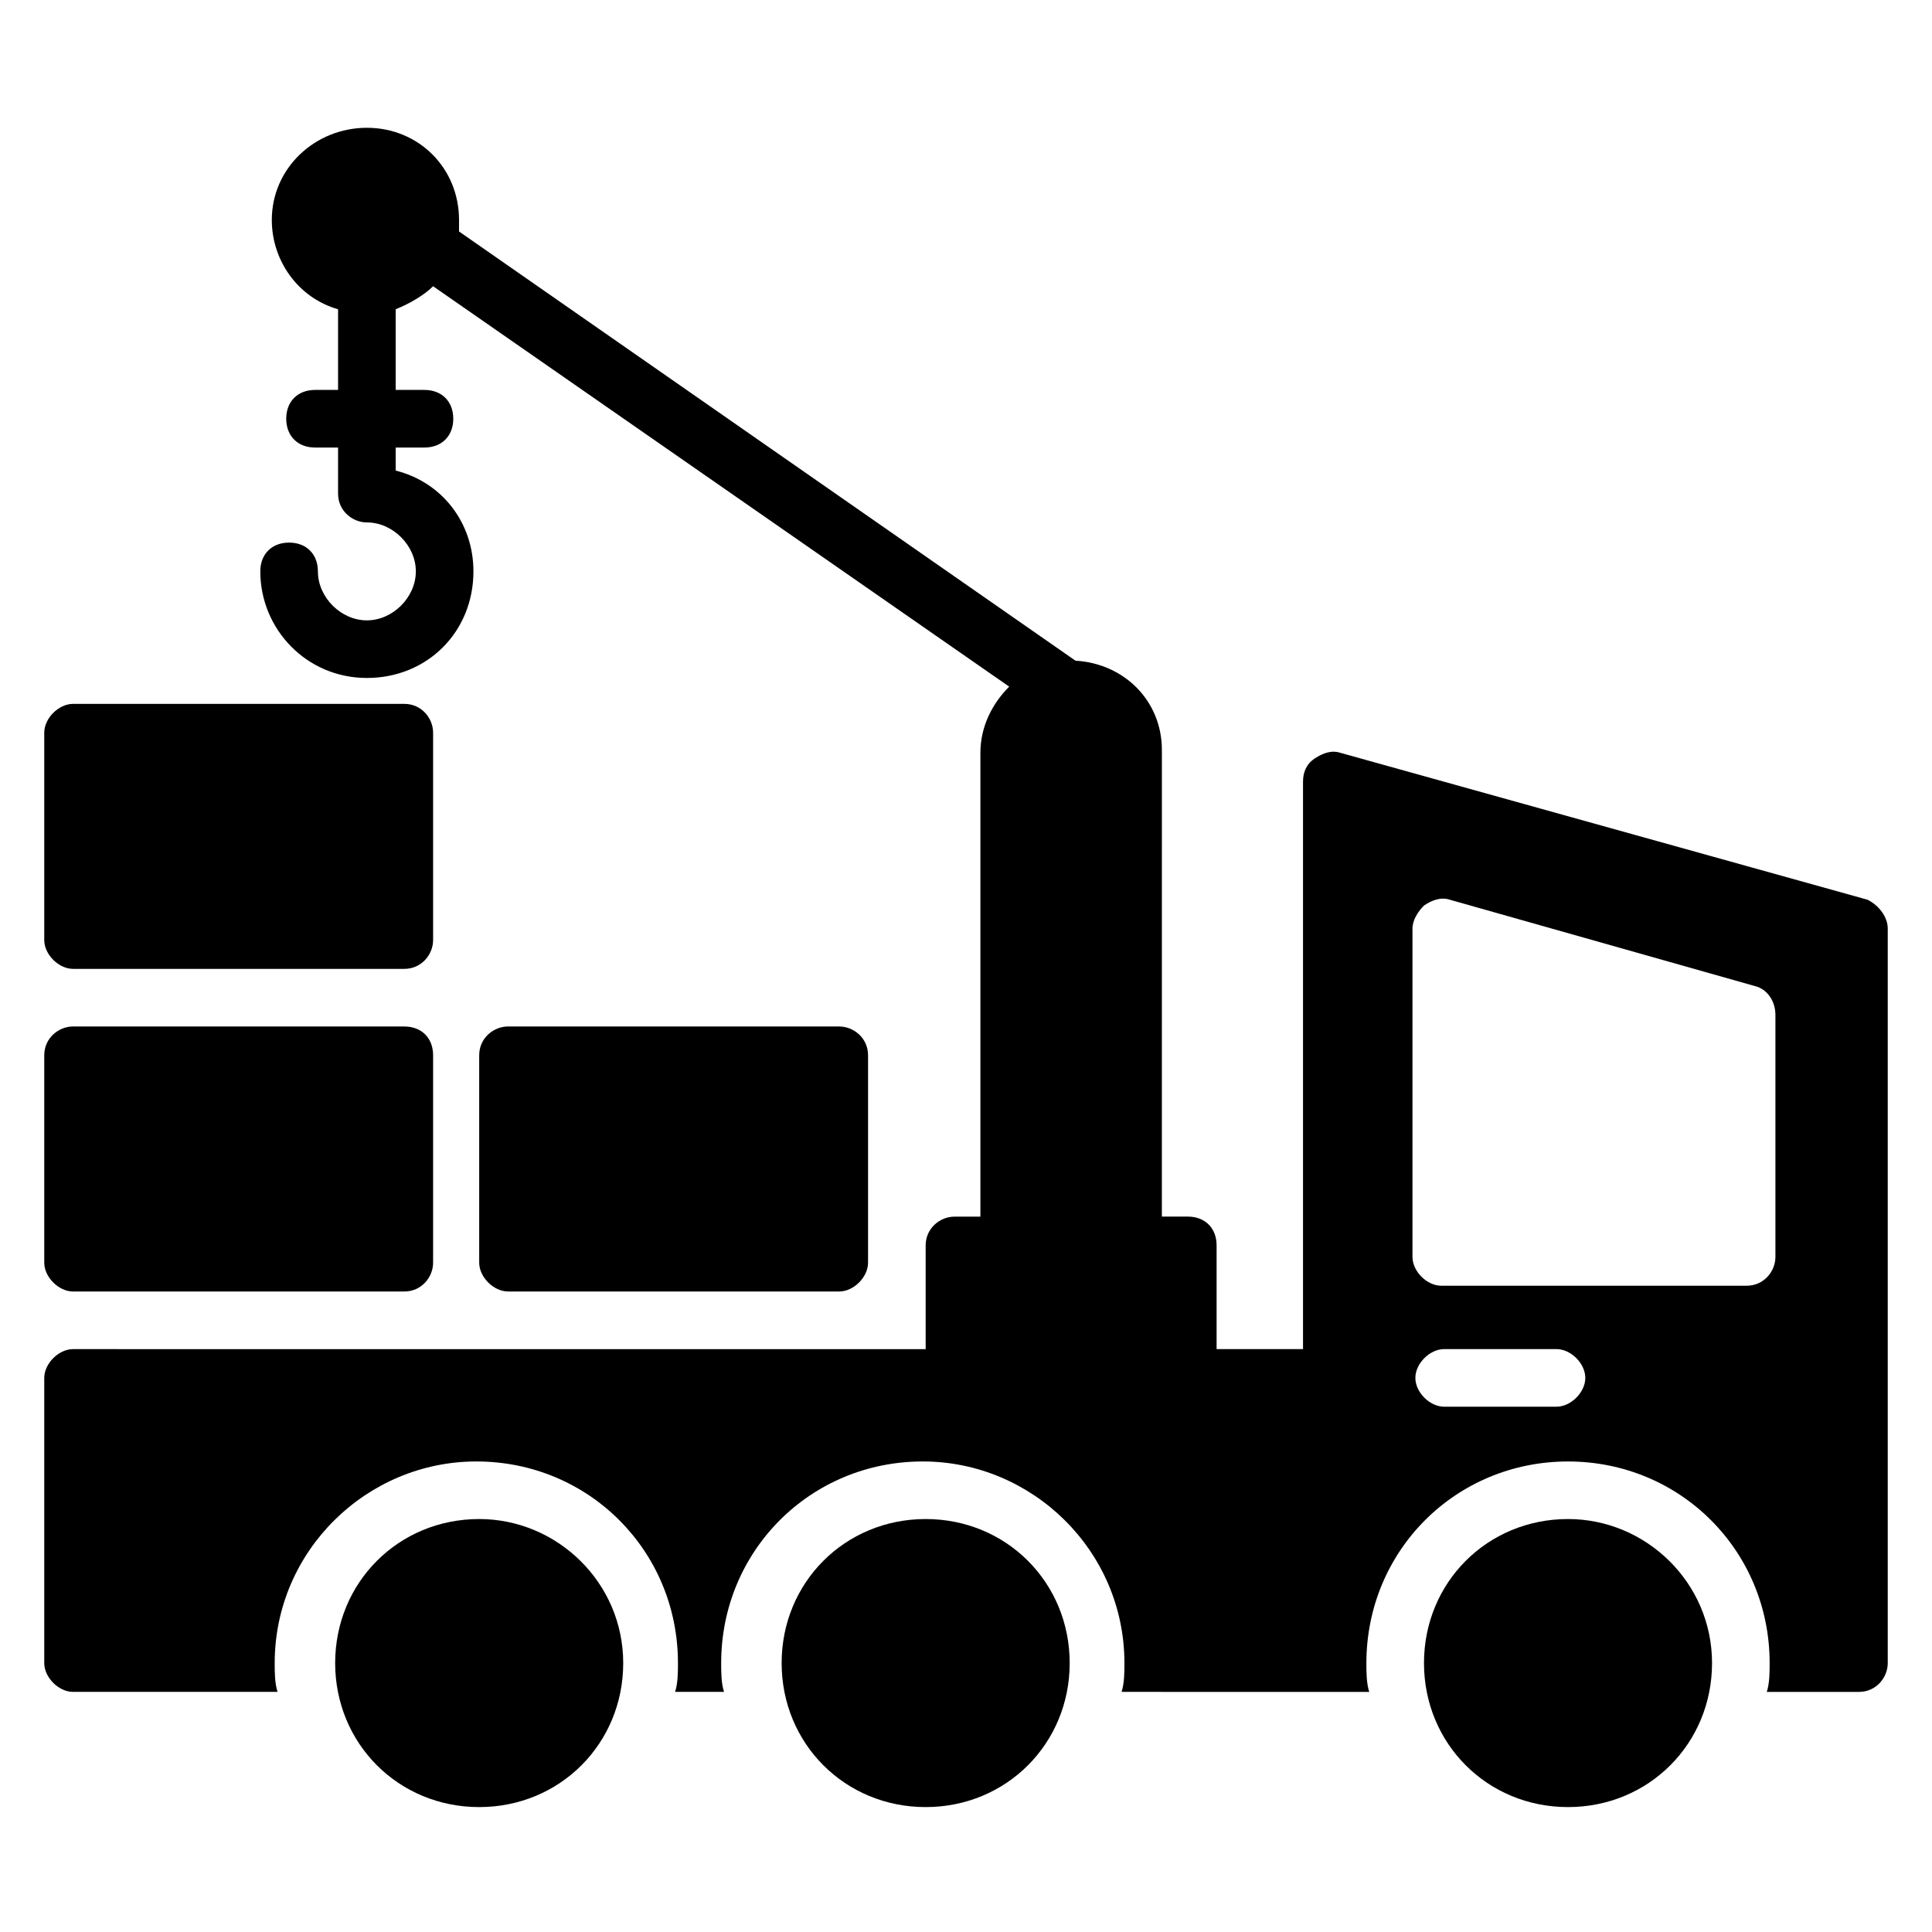<?xml version="1.0" encoding="UTF-8"?>
<!-- Uploaded to: ICON Repo, www.iconrepo.com, Generator: ICON Repo Mixer Tools -->
<svg fill="#000000" width="800px" height="800px" version="1.1" viewBox="144 144 512 512" xmlns="http://www.w3.org/2000/svg">
 <g>
  <path d="m559.54 546.56c-21.375 0-38.168 16.793-38.168 38.168s16.793 38.168 38.168 38.168 38.168-16.793 38.168-38.168-17.559-38.168-38.168-38.168z"/>
  <path d="m389.31 546.56c-21.375 0-38.168 16.793-38.168 38.168s16.793 38.168 38.168 38.168 38.168-16.793 38.168-38.168-16.797-38.168-38.168-38.168z"/>
  <path d="m270.99 546.56c-21.375 0-38.168 16.793-38.168 38.168s16.793 38.168 38.168 38.168 38.168-16.793 38.168-38.168-17.559-38.168-38.168-38.168z"/>
  <path d="m638.93 382.44-139.69-38.93c-2.289-0.762-4.582 0-6.871 1.527-2.289 1.527-3.055 3.816-3.055 6.106v150.38h-22.902v-27.48c0-4.582-3.055-7.633-7.633-7.633h-6.871l0.004-123.66c0-12.977-9.922-22.902-22.902-23.664l-163.36-113.74v-3.055c0-13.742-10.688-24.426-24.426-24.426-13.742 0-25.191 10.688-25.191 24.43 0 10.688 6.871 20.609 17.559 23.664v21.375h-6.106c-4.582 0-7.633 3.055-7.633 7.633 0 4.582 3.055 7.633 7.633 7.633h6.106v12.215c0 4.582 3.816 7.633 7.633 7.633 6.871 0 12.977 6.106 12.977 12.977s-6.106 12.977-12.977 12.977-12.977-6.106-12.977-12.977c0-4.582-3.055-7.633-7.633-7.633-4.582 0-7.633 3.055-7.633 7.633 0 15.266 12.215 28.242 28.242 28.242 16.031 0 28.242-12.215 28.242-28.242 0-12.977-8.398-23.664-20.609-26.719v-6.106h7.633c4.582 0 7.633-3.055 7.633-7.633 0-4.582-3.055-7.633-7.633-7.633h-7.633v-21.375c3.816-1.527 7.633-3.816 9.922-6.106l152.67 106.11c-4.582 4.582-7.633 10.688-7.633 17.559v122.9h-6.871c-3.816 0-7.633 3.055-7.633 7.633v27.48l-225.95-0.004c-3.816 0-7.633 3.816-7.633 7.633v75.57c0 3.816 3.816 7.633 7.633 7.633h54.199c-0.762-2.289-0.762-5.344-0.762-7.633 0-29.77 24.426-53.434 53.434-53.434 29.77 0 53.434 23.664 53.434 53.434 0 2.289 0 5.344-0.762 7.633h12.977c-0.762-2.289-0.762-5.344-0.762-7.633 0-29.77 23.664-53.434 53.434-53.434 29.008 0 53.434 23.664 53.434 53.434 0 2.289 0 5.344-0.762 7.633l65.645 0.004c-0.762-2.289-0.762-5.344-0.762-7.633 0-29.77 23.664-53.434 53.434-53.434 29.77 0 53.434 23.664 53.434 53.434 0 2.289 0 5.344-0.762 7.633h24.426c4.582 0 7.633-3.816 7.633-7.633v-194.66c0-3.051-2.289-6.106-5.344-7.633zm-82.441 134.35h-29.77c-3.816 0-7.633-3.816-7.633-7.633s3.816-7.633 7.633-7.633h29.77c3.816 0 7.633 3.816 7.633 7.633s-3.816 7.633-7.633 7.633zm58.016-39.691c0 3.816-3.055 7.633-7.633 7.633h-80.918c-3.816 0-7.633-3.816-7.633-7.633v-87.023c0-2.289 1.527-4.582 3.055-6.106 2.289-1.527 4.582-2.289 6.871-1.527l80.914 22.902c3.055 0.762 5.344 3.816 5.344 7.633z"/>
  <path d="m163.36 400.76h87.785c4.582 0 7.633-3.816 7.633-7.633v-54.961c0-3.816-3.055-7.633-7.633-7.633h-87.785c-3.816 0-7.633 3.816-7.633 7.633v54.961c0 3.816 3.816 7.633 7.633 7.633z"/>
  <path d="m163.36 486.26h87.785c4.582 0 7.633-3.816 7.633-7.633v-54.961c0-4.582-3.055-7.633-7.633-7.633l-87.785-0.004c-3.816 0-7.633 3.055-7.633 7.633v54.961c0 3.82 3.816 7.637 7.633 7.637z"/>
  <path d="m366.41 486.26c3.816 0 7.633-3.816 7.633-7.633v-54.961c0-4.582-3.816-7.633-7.633-7.633l-87.785-0.004c-3.816 0-7.633 3.055-7.633 7.633v54.961c0 3.816 3.816 7.633 7.633 7.633z"/>
 </g>
</svg>